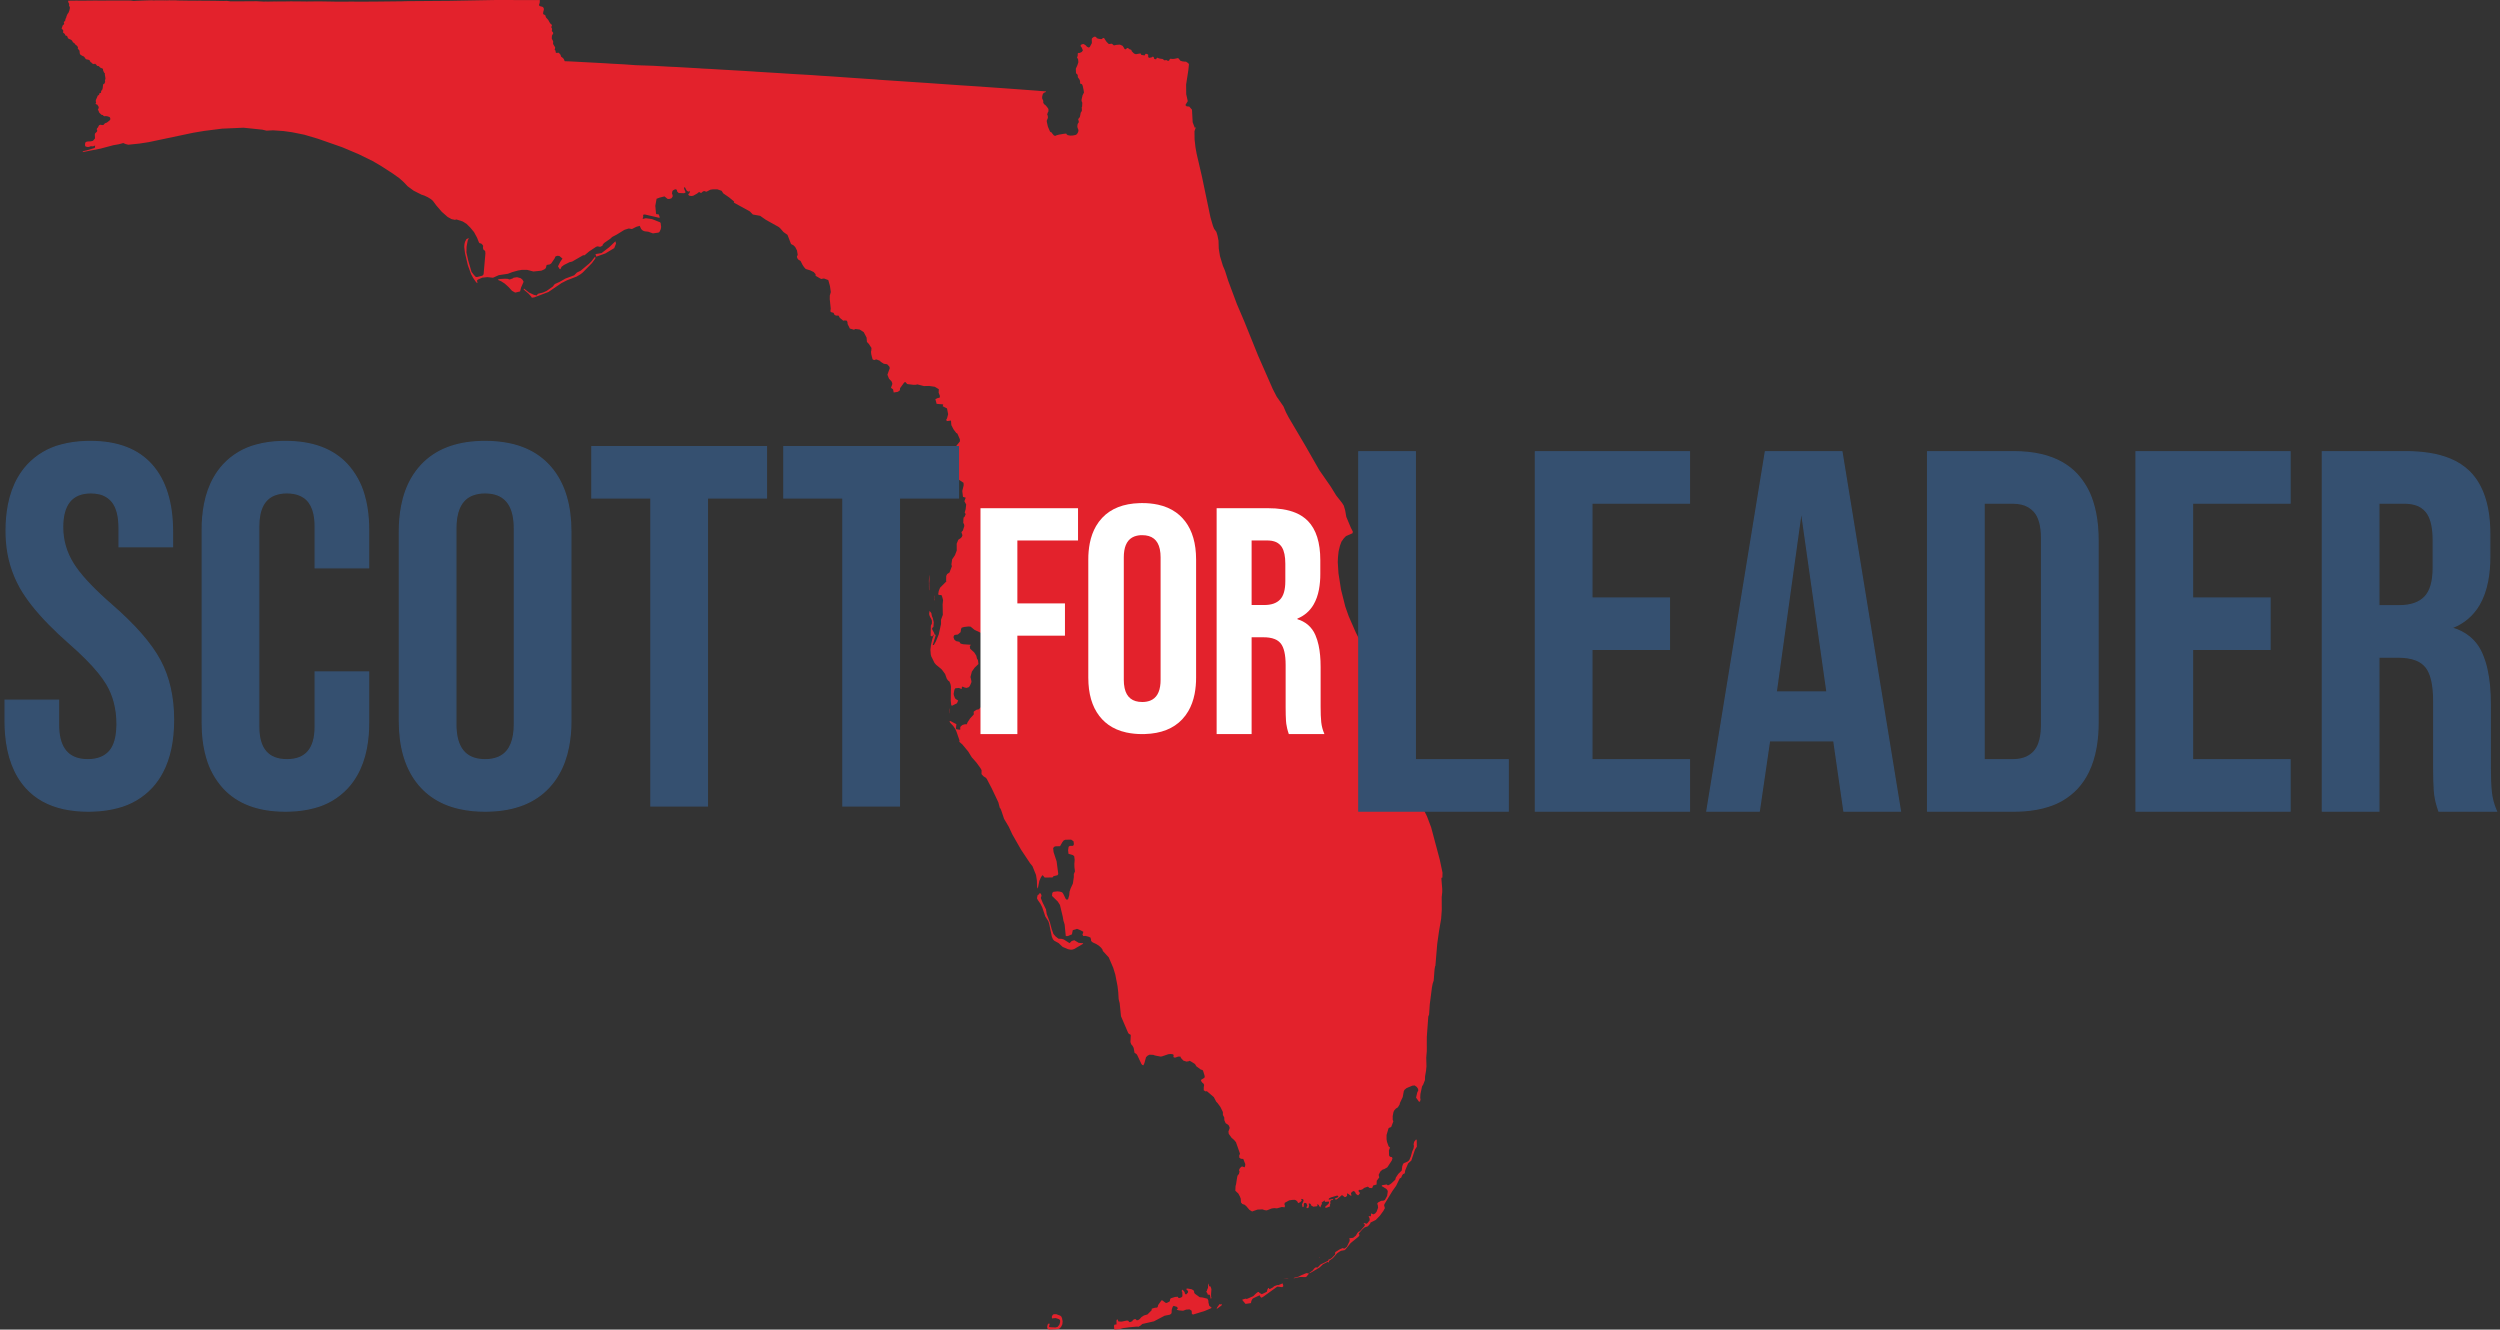<?xml version="1.0" encoding="UTF-8"?>
<svg width="487px" height="259px" viewBox="0 0 487 259" version="1.1" xmlns="http://www.w3.org/2000/svg" xmlns:xlink="http://www.w3.org/1999/xlink">
    <rect x="0" y="0" width="487" height="259" fill="#333333" stroke="none"/>
    <title>outline-fl</title>
    <g id="Page-1" stroke="none" stroke-width="1" fill="none" fill-rule="evenodd">
        <g id="outline-fl" transform="translate(1, 0)">
            <path d="M98.276,54.45 L98.93,54.215 L99.025,54.104 L99.726,54 L100.427,54.19 L100.777,54.48 L101,54.887 L100.513,55.994 L100.312,56.772 L99.36,57 L98.746,56.653 L98.065,55.912 L97.308,55.229 L96.627,54.795 L96,54.529 L96.076,54.425 L96.467,54.343 L97.3,54.296 L97.855,54.311 L98.276,54.45 Z M112.113,52.735 L113.759,51.358 L114.205,50.913 L114.91,50 L115,50.234 L114.972,50.354 L114.318,51.249 L112.534,53.071 L112.122,53.4 L111.352,53.865 L109.451,54.601 L108.381,55.146 L105.84,56.877 L103.115,57.913 L102.6,58 L102.475,57.775 L101.96,57.198 L101.066,56.447 L101,56.327 L101.076,56.216 L102.062,56.994 L103.035,57.449 L103.556,57.557 L103.775,57.238 L104.798,56.979 L105.474,56.676 L106.715,55.802 L106.949,55.465 L107.141,55.304 L107.99,54.919 L109.164,54.258 L110.858,53.626 L111.386,53.088 L112.113,52.735 Z M180.591,124 L180.285,123.846 L180.328,121.878 L180.537,121.46 L180.536,120.921 L180.416,120.588 L180.209,120.226 L180.042,119.83 L180,119.58 L180.075,119 L180.422,119.424 L180.536,120.02 L180.714,120.428 L180.895,121.212 L180.83,122.156 L180.597,122.316 L180.585,122.542 L180.685,122.78 L181,123.355 L181,123.652 L180.83,123.644 L180.591,124 Z M193.44,124.911 L193.025,125.235 L192.979,125.439 L193.109,126.22 L193.322,126.456 L193.31,126.896 L193.093,127.138 L193.087,127.478 L193.367,127.891 L193.668,128.127 L193.767,128.289 L193.639,129.119 L193.539,129.182 L193.023,129.117 L192.268,128.901 L190.756,128.082 L190.792,127.513 L191.298,127.425 L191.489,127.192 L191.606,126.92 L191.273,126.62 L191.15,126.396 L191.187,126.272 L191.397,126.1 L191.556,125.863 L191.471,124.698 L191.206,124.058 L190.757,123.337 L189.975,123.239 L188.821,122.686 L188.08,122.075 L187.659,122.037 L186.834,122.133 L186.346,122.266 L186.211,122.533 L186.127,123.143 L185.584,123.605 L185.004,123.681 L184.863,123.785 L184.735,124.094 L184.877,124.562 L185.234,124.887 L185.885,125.023 L186.115,125.367 L186.607,125.499 L188.134,125.603 L187.916,125.871 L187.99,126.376 L188.772,127.08 L189.182,127.717 L189.31,128.285 L189.504,128.593 L189.603,129.353 L188.864,130.065 L188.323,130.826 L188.047,131.865 L188.241,132.712 L188.217,132.94 L187.937,133.595 L187.718,133.863 L187.268,134.007 L186.901,133.927 L186.593,133.783 L186.391,133.771 L186.323,134.232 L185.81,134.011 L185.107,134.073 L184.923,134.339 L184.774,135.17 L184.824,135.461 L185.011,135.961 L185.145,136.151 L185.656,136.462 L185.411,137.003 L184.419,137.496 L184.296,137.322 L184.205,136.54 L184.244,133.747 L184.162,133.292 L183.953,132.768 L183.688,132.568 L183.433,132.212 L183.111,131.305 L182.648,130.669 L182.397,130.357 L181.328,129.472 L181.04,129.131 L180.405,127.849 L180.313,127.493 L180.242,126.568 L180.359,125.611 L180.605,124.532 L180.94,123.532 L181.171,123.609 L181.273,123.742 L180.961,124.781 L180.689,125.655 L180.913,125.65 L181.318,124.928 L181.858,123.609 L182.311,121.567 L182.311,120.719 L182.662,119.774 L182.623,117.753 L182.712,116.898 L182.524,116.2 L182.379,115.899 L182.085,115.927 L181.751,115.807 L181.871,115.109 L182.13,114.483 L183.373,113.229 L183.308,113.187 L183.321,112.212 L183.499,111.823 L183.955,111.535 L184.429,110.3 L184.334,109.96 L184.476,108.968 L185.029,108.147 L185.372,107.24 L185.365,105.902 L185.68,105.144 L186.15,104.828 L186.373,104.573 L186.481,104.268 L186.282,103.655 L186.565,103.351 L186.825,102.558 L186.846,102.383 L186.778,102.039 L186.645,101.901 L186.671,101.131 L186.719,100.796 L186.873,100.716 L187.121,100.127 L186.943,99.928 L186.945,99.751 L187.108,99.192 L187.211,98.273 L186.86,97.638 L187.122,96.947 L186.586,96.791 L186.452,95.627 L186.72,94.546 L186.695,94.047 L185.151,93.028 L185.65,91.572 L185.698,91.128 L185.552,89.948 L185.005,89.421 L184.519,87.811 L185.99,85.991 L185.983,85.57 L185.496,84.465 L185.278,84.342 L184.745,83.634 L184.324,82.817 L184.249,81.927 L183.447,82.033 L183.323,81.765 L183.488,81.486 L183.696,80.681 L183.477,79.56 L182.641,79.138 L182.739,78.776 L181.452,78.669 L181.214,77.75 L181.715,77.519 L182.01,77.499 L182.082,77.275 L182.091,77.119 L181.849,76.497 L181.883,75.818 L181.093,75.34 L179.993,75.184 L178.966,75.205 L177.713,74.88 L177.367,74.956 L176.91,74.959 L175.871,74.834 L175.7,74.797 L175.429,74.462 L175.271,74.438 L175.112,74.543 L174.331,75.623 L174.301,76.032 L173.898,76.328 L173.093,76.457 L172.963,75.832 L172.561,75.554 L172.819,74.832 L172.811,74.623 L172.667,74.283 L172.181,73.779 L171.868,72.989 L172.331,71.71 L172.242,71.411 L171.826,70.958 L171.173,70.862 L170.533,70.458 L170.446,70.3 L169.794,70.038 L169.677,70.015 L169.289,70.143 L168.976,69.991 L168.723,69.023 L168.669,68.467 L168.719,68.412 L168.766,67.786 L168.268,67.026 L167.875,66.602 L167.813,65.767 L167.26,64.708 L166.467,64.193 L165.637,64.086 L165.352,64.23 L164.548,64 L164.111,63.117 L164.085,62.743 L163.953,62.466 L163.541,62.421 L163.261,62.469 L162.591,61.91 L162.355,61.481 L161.875,61.481 L161.558,61.333 L161.391,60.949 L160.815,60.776 L160.769,60.53 L160.83,60.134 L160.638,58.292 L160.645,57.59 L160.842,56.883 L160.68,55.75 L160.372,54.622 L160.304,54.539 L159.541,54.26 L159.245,54.269 L159.119,54.347 L158.866,54.298 L157.883,53.727 L157.868,53.398 L157.508,52.997 L156.836,52.668 L155.954,52.399 L155.617,52.026 L155.341,51.603 L154.951,50.836 L154.493,50.553 L154.289,50.239 L154.241,49.89 L154.348,49.781 L154.389,49.587 L154.247,48.784 L153.908,48.122 L153.563,47.78 L153.092,47.537 L152.405,45.753 L151.627,45.204 L150.946,44.429 L150.691,44.215 L148.185,42.819 L147.072,42.041 L145.658,41.788 L145.066,41.18 L142.02,39.504 L141.944,39.419 L142.007,39.296 L141.952,39.209 L141.024,38.447 L139.894,37.671 L139.572,37.168 L138.738,36.88 L137.874,36.882 L137.369,36.957 L136.659,37.329 L136.518,37.336 L136.246,37.219 L135.963,37.275 L135.57,37.607 L135.179,37.398 L134.797,37.708 L134.033,38.129 L133.658,38.182 L133.259,38.11 L133.07,37.943 L133.151,37.735 L133.321,37.608 L133.406,37.187 L133.333,37.173 L133.236,37.341 L132.944,37.257 L132.749,37.102 L132.445,36.512 L132.324,36.428 L132.251,36.737 L132.574,37.507 L132.466,37.505 L132.403,37.591 L132.238,37.636 L131.212,37.604 L130.906,37.299 L130.841,36.967 L130.525,36.858 L130.068,37.109 L129.956,37.326 L129.903,37.705 L130.032,38.016 L130.017,38.318 L129.792,38.638 L129.347,38.763 L129.06,38.753 L128.441,38.261 L127.497,38.491 L126.899,38.721 L126.653,40.096 L126.792,41.602 L126.862,41.724 L127.296,41.749 L127.461,42.118 L127.496,42.445 L124.62,41.781 L124.389,41.809 L124.28,41.865 L124.304,42.23 L124.183,42.567 L124.256,42.637 L124.816,42.51 L126.007,42.679 L127.589,43.306 L127.692,43.449 L127.79,44.216 L127.712,44.655 L127.449,45.203 L127.248,45.314 L126.191,45.465 L125.271,45.134 L124.603,45.062 L124.233,44.926 L123.902,44.622 L123.617,43.997 L122.958,44.183 L122.101,44.615 L121.484,44.508 L120.639,44.772 L119.168,45.681 L118.253,46.159 L117.905,46.491 L116.674,47.343 L116.378,47.716 L116.373,47.866 L115.904,48.085 L115.401,47.986 L115.114,48.079 L113.76,48.982 L112.866,49.731 L112.604,49.718 L110.439,50.964 L109.98,51.06 L108.879,51.609 L108.402,51.959 L108.18,52.426 L108.023,52.416 L107.694,51.884 L108.108,51.065 L108.567,50.369 L107.969,49.868 L107.611,49.823 L107.222,49.944 L107.017,50.368 L106.399,51.293 L106.108,51.504 L105.492,51.611 L105.321,52.236 L105.033,52.475 L104.457,52.729 L102.903,52.888 L101.668,52.564 L100.622,52.575 L99.922,52.693 L98.798,53.004 L97.947,53.331 L96.172,53.598 L95.031,54.101 L93.933,53.987 L92.926,54.093 L92.063,54.479 L91.918,54.675 L92.022,55.18 L91.744,54.977 L91.15,54.111 L90.765,53.401 L90.143,51.689 L89.573,49.269 L89.432,48.087 L89.482,47.525 L89.588,47.105 L89.862,46.579 L90.334,46.371 L90.112,46.846 L89.891,48.034 L89.859,49.185 L90.226,50.798 L90.848,52.947 L91.349,53.603 L91.699,53.959 L92.014,53.949 L92.981,53.694 L93.203,53.438 L93.559,49.381 L93.514,48.934 L93.433,48.811 L93.202,48.678 L93.091,48.355 L93.083,48.017 L93.149,47.948 L92.988,47.677 L92.721,47.43 L92.463,47.392 L92.309,47.253 L91.941,46.328 L91.351,45.229 L90.608,44.329 L89.889,43.613 L89.15,43.148 L87.928,42.752 L87.612,42.825 L86.963,42.685 L86.206,42.266 L85.073,41.273 L83.986,40.02 L83.651,39.557 L83.309,39.104 L82.951,38.798 L82.346,38.425 L81.673,38.104 L81.108,37.919 L79.567,37.14 L78.391,36.271 L77.688,35.519 L76.787,34.711 L75.52,33.809 L73.152,32.282 L71.579,31.365 L68.843,30.023 L65.658,28.68 L60.967,27.039 L58.274,26.241 L55.957,25.771 L54.263,25.532 L52.183,25.386 L50.934,25.452 L50.124,25.263 L46.448,24.878 L42.275,25.059 L38.748,25.506 L36.658,25.857 L27.965,27.689 L26.166,27.967 L23.988,28.191 L23.458,28.058 L23.011,27.863 L22.159,28.096 L21.063,28.29 L18.609,28.943 L15.126,29.627 L15.124,29.485 L15.58,29.354 L15.775,29.322 L17.459,28.818 L17.54,28.371 L17.345,28.408 L17.204,28.486 L17.084,28.506 L16.985,28.514 L16.882,28.49 L16.627,28.502 L16.415,28.58 L16.351,28.629 L15.955,28.621 L15.676,28.527 L15.608,28.461 L15.569,28.313 L15.564,28.031 L15.608,27.841 L15.683,27.703 L15.775,27.639 L16.061,27.559 L16.638,27.539 L17.016,27.461 L17.084,27.432 L17.19,27.338 L17.462,27.018 L17.509,26.93 L17.473,26.354 L17.476,26.161 L17.494,26.071 L17.575,25.94 L17.832,25.698 L17.943,25.513 L17.943,25.46 L17.866,25.271 L17.855,25.193 L17.873,25.074 L17.993,24.894 L18.099,24.828 L18.187,24.595 L18.265,24.459 L18.386,24.348 L18.509,24.311 L18.633,24.307 L18.846,24.357 L18.998,24.365 L19.189,24.307 L19.249,24.258 L19.355,24.106 L19.465,24.004 L19.794,23.885 L19.946,23.786 L20.332,23.475 L20.437,23.355 L20.494,23.222 L20.481,23.065 L20.42,22.895 L20.346,22.803 L19.978,22.67 L19.596,22.609 L19.422,22.65 L19.316,22.633 L19.146,22.555 L19.033,22.412 L18.792,22.375 L18.424,22.034 L18.265,21.829 L18.23,21.582 L18.195,21.537 L18.085,21.476 L18.053,21.422 L18.145,21.242 L18.23,20.987 L18.209,20.794 L17.958,20.402 L17.908,20.348 L17.783,20.343 L17.73,20.314 L17.624,20.192 L17.621,20.132 L17.638,20.103 L17.667,20.064 L17.713,20.047 L17.722,20.008 L17.669,19.788 L17.664,19.51 L18.058,18.603 L18.075,18.584 L18.199,18.557 L18.325,18.397 L18.391,18.154 L18.485,18.098 L18.505,18.1 L18.519,18.139 L18.571,18.13 L18.652,18.081 L18.722,17.898 L18.712,17.828 L18.657,17.764 L18.662,17.744 L18.736,17.645 L18.798,17.604 L18.862,17.613 L19.003,17.183 L19.08,16.516 L19.149,16.374 L19.27,16.332 L19.338,16.282 L19.407,16.154 L19.488,15.885 L19.487,15.859 L19.438,15.818 L19.438,15.784 L19.465,15.552 L19.507,15.477 L19.532,15.403 L19.539,15.244 L19.455,14.705 L19.411,14.535 L19.447,14.439 L19.409,14.278 L19.305,14.16 L19.287,14.163 L19.104,13.774 L19.06,13.561 L19.08,13.469 L19.066,13.422 L18.861,13.303 L18.621,13.224 L18.431,13.084 L18.237,12.868 L18.037,12.867 L17.903,12.792 L17.816,12.702 L17.77,12.622 L17.565,12.445 L17.493,12.408 L17.297,12.501 L16.965,12.366 L16.916,12.331 L16.821,12.183 L16.679,12.129 L16.496,11.871 L16.488,11.785 L16.438,11.721 L16.233,11.639 L15.888,11.563 L15.862,11.572 L15.692,11.512 L15.592,11.318 L15.359,11.02 L14.938,10.824 L14.62,10.61 L14.523,10.352 L14.521,10.146 L14.482,9.874 L14.462,9.827 L14.279,9.622 L14.141,9.436 L14.169,9.35 L14.18,9.162 L13.932,8.85 L13.9,8.821 L13.834,8.814 L13.669,8.677 L13.649,8.602 L13.502,8.438 L13.363,8.321 L13.225,8.262 L13.055,7.947 L12.878,7.773 L12.665,7.664 L12.438,7.584 L12.219,7.434 L12.178,7.248 L12.11,7.104 L12.032,6.994 L11.848,6.939 L11.673,6.854 L11.692,6.758 L11.625,6.621 L11.382,6.4 L11.314,6.368 L11.269,6.307 L11.299,6.146 L11.338,6.044 L11.308,5.93 L11.237,5.806 L11,5.569 L11.175,5.082 L11.194,4.982 L11.373,4.793 L11.456,4.764 L11.501,4.678 L11.496,4.578 L11.439,4.423 L11.451,4.265 L11.503,4.206 L11.67,4.102 L11.707,3.988 L11.733,3.81 L11.817,3.563 L11.875,3.477 L11.944,3.259 L11.96,3.152 L12.141,2.749 L12.212,2.633 L12.296,2.562 L12.346,2.466 L12.517,2.038 L12.619,1.503 L12.557,1.299 L12.482,1.152 L12.444,1.013 L12.443,0.962 L12.495,0.856 L12.47,0.74 L12.352,0.548 L12.265,0.213 L12.274,0.142 L13.252,0.125 L14.057,0.122 L15.083,0.136 L16.473,0.111 L16.492,0.111 L16.527,0.11 L16.946,0.112 L16.947,0.112 L17.126,0.111 L17.131,0.111 L17.236,0.103 L17.341,0.106 L17.549,0.108 L18.169,0.111 L18.4,0.115 L20.449,0.107 L20.585,0.11 L20.88,0.109 L21.648,0.108 L22.418,0.101 L22.707,0.111 L22.794,0.101 L23.168,0.105 L23.242,0.105 L24.068,0.108 L24.246,0.111 L24.276,0.112 L24.337,0.108 L24.371,0.111 L24.421,0.11 L24.442,0.107 L25.054,0.186 L25.512,0.154 L27.71,0.076 L28.483,0.056 L29.042,0.086 L29.257,0.06 L31.035,0.072 L31.197,0.07 L31.562,0.073 L32.048,0.053 L32.176,0.064 L32.504,0.067 L33.309,0.065 L33.517,0.092 L36.017,0.131 L37.42,0.137 L37.956,0.134 L39.409,0.145 L39.46,0.144 L41.037,0.161 L42.476,0.19 L43.072,0.171 L43.111,0.165 L43.178,0.166 L43.855,0.255 L44.841,0.262 L45.326,0.262 L48.761,0.239 L48.908,0.234 L50.447,0.315 L50.698,0.297 L51.154,0.312 L52.627,0.284 L52.754,0.293 L54.516,0.282 L54.975,0.277 L55.091,0.277 L55.59,0.265 L55.777,0.265 L55.931,0.266 L58.065,0.283 L58.608,0.293 L59.768,0.29 L60.409,0.269 L62.465,0.284 L62.643,0.293 L62.863,0.296 L63.078,0.297 L64.705,0.329 L66.852,0.32 L66.985,0.315 L67.601,0.312 L68.889,0.331 L72.607,0.306 L77.688,0.25 L77.699,0.231 L86.591,0.163 L95.6,0 L98.755,0 L98.834,0 L98.839,0 L99.06,0.008 L102.184,0.013 L102.28,0.013 L102.376,0.013 L103.117,0.01 L103.154,0.01 L103.246,0.009 L103.366,0.009 L104.135,0.009 L104.152,0.009 L104.155,0.124 L104.129,0.577 L104.009,0.87 L104.009,0.984 L104.039,1.081 L104.077,1.132 L104.222,1.226 L104.225,1.213 L104.303,1.226 L104.643,1.325 L104.756,1.379 L104.837,1.457 L104.922,1.634 L104.94,1.729 L104.94,1.907 L104.848,2.228 L104.82,2.406 L104.798,2.637 L104.816,2.728 L104.904,2.814 L105.096,2.893 L105.244,3 L105.301,3.255 L105.396,3.449 L105.771,3.849 L105.906,4.068 L106.001,4.27 L106.252,4.637 L106.295,4.67 L106.343,4.709 L106.409,4.755 L106.454,4.794 L106.504,4.885 L106.499,5.04 L106.426,5.157 L106.398,5.274 L106.421,5.377 L106.493,5.5 L106.532,5.585 L106.554,5.675 L106.532,5.786 L106.504,5.876 L106.51,6.045 L106.582,6.162 L106.693,6.272 L106.738,6.356 L106.754,6.46 L106.754,6.531 L106.716,6.622 L106.626,6.739 L106.549,6.881 L106.51,7.011 L106.499,7.27 L106.482,7.432 L106.504,7.574 L106.663,7.851 L106.755,8.074 L106.769,8.169 L106.73,8.395 L106.755,8.568 L106.812,8.687 L107.119,9.186 L107.141,9.276 L107.119,9.433 L107.045,9.684 L107.225,9.882 L107.25,10.195 L107.279,10.248 L107.363,10.293 L107.533,10.318 L107.646,10.269 L107.749,10.265 L107.841,10.285 L107.894,10.318 L108.198,10.68 L108.28,10.96 L108.329,11.059 L108.626,11.269 L108.827,11.499 L109.006,11.925 L110.01,11.96 L116.785,12.318 L118.144,12.406 L118.149,12.406 L120.515,12.533 L120.668,12.543 L122.814,12.697 L126.334,12.82 L129.649,13.007 L130.756,13.053 L135.179,13.304 L135.787,13.354 L137.573,13.441 L137.948,13.462 L138.118,13.475 L138.192,13.478 L139.336,13.548 L143.831,13.807 L143.835,13.806 L144.719,13.865 L145.934,13.939 L146.3,13.969 L151.032,14.256 L151.128,14.262 L153.336,14.406 L157.291,14.635 L159.094,14.769 L159.408,14.785 L159.777,14.807 L159.781,14.806 L161.176,14.896 L161.551,14.923 L162.911,15.019 L163.95,15.092 L164.027,15.098 L168.346,15.394 L168.805,15.426 L169.198,15.449 L169.45,15.465 L170.328,15.544 L179.264,16.14 L179.318,16.142 L185.628,16.584 L185.638,16.586 L185.968,16.607 L190.215,16.884 L190.348,16.899 L190.784,16.927 L191.07,16.95 L191.382,16.97 L191.783,16.999 L194.096,17.16 L197.092,17.376 L200.188,17.604 L201.222,17.682 L201.514,17.711 L202.753,17.804 L202.769,17.871 L202.62,17.976 L202.463,18.025 L202.314,18.114 L202.149,18.31 L202.018,18.778 L202.011,19.094 L202.041,19.263 L202.19,19.523 L202.238,19.766 L202.203,19.909 L202.325,20.199 L202.392,20.3 L202.623,20.45 L202.823,20.673 L203.05,20.955 L203.228,21.231 L203.245,21.671 L203.115,21.9 L203.005,22.243 L203.012,22.39 L203.064,22.448 L203.107,22.599 L203.137,22.9 L203.048,23.204 L202.929,23.379 L202.914,23.717 L203.131,24.671 L203.528,25.596 L203.637,25.713 L203.851,25.804 L203.985,26.013 L204.286,26.372 L204.337,26.41 L204.509,26.447 L204.631,26.454 L204.76,26.37 L205.284,26.227 L206.236,26.065 L206.645,26.025 L206.727,26.045 L206.765,26.097 L206.752,26.147 L207.004,26.334 L207.484,26.415 L207.929,26.4 L208.229,26.353 L208.582,26.27 L208.658,26.232 L208.912,25.95 L209.051,25.633 L209.084,25.329 L208.897,24.855 L208.868,24.592 L208.897,24.317 L208.939,24.14 L209.15,23.809 L209.134,23.575 L209.037,23.31 L209.073,23.148 L209.29,22.885 L209.355,22.781 L209.453,22.356 L209.514,21.965 L209.724,21.645 L209.753,21.493 L209.741,21.129 L209.709,20.947 L209.791,20.806 L209.831,20.087 L209.793,19.875 L209.752,19.827 L209.686,19.643 L209.704,19.341 L209.886,18.564 L210.16,18.013 L210.067,17.458 L209.925,16.769 L209.798,16.443 L209.77,16.411 L209.4,16.26 L209.386,16.237 L209.414,15.966 L209.345,15.616 L209.153,15.296 L209.023,15.145 L208.94,14.986 L208.97,14.822 L208.953,14.732 L208.858,14.48 L208.722,14.385 L208.602,14.229 L208.569,13.377 L208.874,12.714 L209.065,12.129 L209.024,11.633 L208.968,11.447 L208.903,11.368 L208.804,11.181 L208.897,10.991 L208.937,10.855 L208.951,10.436 L208.975,10.373 L209.081,10.301 L209.198,10.315 L209.349,10.302 L209.72,10.126 L209.905,9.878 L209.943,9.802 L209.721,9.278 L209.503,8.977 L209.51,8.832 L209.544,8.778 L209.75,8.627 L210.075,8.574 L210.177,8.623 L210.531,8.857 L210.677,9.041 L210.757,9.105 L211.016,9.24 L211.094,9.255 L211.278,9.169 L211.679,8.427 L211.698,8.265 L211.682,7.936 L211.672,7.722 L211.692,7.542 L211.777,7.411 L212.13,7.151 L212.364,7.153 L212.533,7.223 L212.637,7.413 L212.665,7.442 L213.026,7.56 L213.505,7.629 L213.669,7.583 L213.759,7.501 L213.809,7.426 L213.913,7.391 L214.043,7.414 L214.142,7.49 L214.2,7.627 L214.502,8.072 L214.709,8.303 L215.002,8.582 L215.567,8.512 L215.791,8.673 L215.941,8.814 L216.001,8.844 L216.473,8.739 L217.127,8.695 L217.194,8.708 L217.685,8.925 L217.983,9.371 L218.043,9.522 L218.166,9.599 L218.313,9.588 L218.398,9.538 L218.474,9.417 L218.554,9.356 L218.725,9.362 L218.868,9.462 L219.018,9.588 L219.153,9.639 L219.284,9.665 L219.328,9.688 L219.374,9.723 L219.404,9.771 L219.43,9.837 L219.442,9.934 L219.455,9.964 L219.827,10.358 L220.007,10.469 L220.262,10.563 L221.152,10.408 L221.221,10.462 L221.256,10.59 L221.286,10.637 L221.359,10.695 L221.928,10.798 L222.024,10.744 L222.052,10.699 L222.089,10.563 L222.122,10.521 L222.219,10.482 L222.305,10.486 L222.504,10.544 L222.661,10.654 L222.675,10.744 L222.659,10.933 L222.673,11.072 L222.72,11.178 L222.764,11.22 L222.872,11.265 L223.328,11.182 L223.457,11.067 L223.617,11.042 L223.729,11.117 L223.768,11.185 L223.811,11.378 L223.88,11.493 L224.169,11.548 L224.233,11.498 L224.302,11.358 L224.363,11.277 L224.462,11.242 L224.729,11.353 L224.971,11.424 L225.434,11.481 L225.516,11.51 L225.7,11.666 L225.859,11.759 L226.183,11.702 L226.302,11.743 L226.382,11.81 L226.462,11.826 L226.533,11.841 L226.595,11.851 L226.652,11.846 L226.71,11.81 L226.785,11.728 L226.821,11.662 L226.838,11.583 L226.883,11.511 L226.962,11.46 L227.042,11.439 L227.285,11.473 L227.472,11.485 L227.787,11.457 L228.413,11.326 L228.491,11.327 L228.616,11.417 L228.9,11.793 L229.012,11.853 L229.3,11.946 L229.458,11.971 L229.857,12.016 L230.019,12.001 L230.422,12.276 L230.61,12.482 L230.489,13.66 L230.055,16.475 L230.074,18.355 L230.375,19.695 L229.914,20.47 L230.161,20.717 L230.66,20.755 L231.198,21.359 L231.332,23.822 L231.671,24.7 L231.674,24.85 L231.941,24.831 L231.684,25.566 L231.707,27.185 L231.877,28.685 L232.093,29.898 L233.151,34.454 L234.8,42.349 L235.285,44.016 L235.509,44.565 L235.948,45.166 L236.164,45.874 L236.367,46.889 L236.413,48.421 L236.65,49.888 L237.208,51.741 L237.629,52.74 L238.247,54.679 L239.944,59.229 L241.348,62.515 L244.08,69.281 L246.928,75.764 L247.699,77.266 L249.012,79.153 L249.493,80.29 L250.038,81.326 L253.266,86.796 L256.001,91.584 L258.21,94.764 L259.289,96.511 L260.453,97.996 L260.772,98.501 L261.037,99.42 L261.263,100.694 L262.143,102.791 L262.533,103.564 L262.475,103.875 L261.196,104.436 L260.798,104.839 L260.314,105.519 L260.018,106.33 L259.763,107.404 L259.64,108.51 L259.597,109.522 L259.734,111.674 L260.237,114.876 L261.07,118.181 L261.734,120.059 L263.107,123.197 L265.297,127.543 L265.289,127.631 L267.535,132.419 L268.666,136.311 L268.708,136.881 L268.926,137.366 L269.401,138.112 L269.622,139.244 L270.08,141.022 L270.455,141.992 L270.738,141.992 L271.715,145.172 L272.135,146.796 L272.847,148.33 L273.087,149.069 L274.278,151.983 L275.397,154.24 L275.683,155.175 L275.465,155.413 L275.809,156.199 L276.206,157.473 L276.978,159.028 L277.787,161.165 L279.473,167.489 L280,169.983 L279.973,170.967 L279.823,170.978 L279.784,171.172 L279.947,173.197 L279.947,173.767 L279.844,174.749 L279.858,177.271 L279.735,178.972 L279.328,181.337 L278.967,183.902 L278.613,188.175 L278.553,188.219 L278.447,188.878 L278.284,191.021 L278.082,191.617 L277.948,192.303 L277.523,195.619 L277.385,197.648 L277.233,198.007 L276.943,201.976 L276.938,204.754 L276.833,206.037 L276.875,207.692 L276.791,208.602 L276.603,209.651 L276.582,210.396 L276.246,211.258 L276.015,211.631 L275.7,213.122 L275.658,213.89 L275.721,214.146 L275.627,214.589 L275.417,214.612 L274.851,213.82 L275.081,212.819 L275.291,212.376 L275.228,212.097 L274.997,211.748 L274.578,211.445 L274.116,211.491 L273.004,211.957 L272.606,212.283 L272.459,212.563 L272.249,213.704 L271.703,214.868 L271.661,215.124 L271.305,215.706 L270.906,215.962 L270.612,216.288 L270.444,216.637 L270.297,217.428 L270.297,218.126 L270.423,218.428 L270.004,219.545 L269.626,219.684 L269.479,219.801 L269.101,221.103 L269.101,221.916 L269.185,222.428 L269.5,223.311 L269.773,223.543 L269.563,224.101 L269.584,225.077 L269.773,225.332 L270.13,225.402 L270.256,225.611 L270.13,226.052 L269.248,227.399 L268.64,227.747 L268.315,227.84 L267.874,228.235 L267.559,228.862 L267.677,229.365 L267.19,230.011 L267.154,230.75 L266.51,230.925 L266.291,231.436 L265.804,231.423 L265.452,231.154 L264.735,231.408 L264.559,231.553 L264.487,231.635 L264.088,231.807 L263.82,231.772 L263.663,231.842 L263.663,232.103 L263.921,232.385 L263.844,232.554 L263.585,232.847 L263.468,232.82 L263.133,232.563 L262.963,232.172 L262.7,232.013 L262.6,232.041 L262.352,232.192 L262.195,232.386 L262.175,232.516 L262.274,232.886 L262.136,232.929 L261.506,232.473 L261.408,232.516 L261.408,232.929 L261.191,233.147 L260.975,233.212 L260.421,232.8 L259.543,233.533 L259.21,233.712 L259.027,233.473 L259.696,233.19 L259.696,233.016 L259.499,232.886 L258.26,233.256 L257.925,233.43 L257.787,233.625 L257.965,233.691 L258.693,233.538 L258.68,233.732 L258.458,233.74 L258.262,233.841 L258.14,234.049 L258.161,234.473 L258.043,234.734 L258.102,234.886 L258.102,234.995 L257.433,235.256 L257.197,235.278 L257.138,235.082 L257.709,234.582 L257.906,234.321 L257.868,234.068 L257.058,234.126 L257.114,233.919 L256.995,233.87 L256.435,234.278 L256.52,234.484 L256.3,234.91 L256.213,235.206 L256.022,234.995 L255.889,234.734 L255.712,234.604 L255.52,234.702 L255.667,234.832 L255.571,234.972 L254.828,235.068 L254.364,234.779 L254.341,234.55 L254.064,234.422 L253.926,234.473 L254.018,234.855 L253.88,235.289 L253.603,235.365 L253.488,235.187 L253.672,234.805 L253.442,234.346 L253.119,234.32 L252.981,234.499 L252.981,234.983 L252.865,235.136 L252.727,235.136 L252.635,234.601 L252.941,233.903 L252.865,233.633 L252.542,233.531 L252.473,233.683 L252.589,233.887 L252.27,234.196 L251.869,234.371 L251.745,234.073 L251.455,233.811 L251.166,233.723 L250.749,233.742 L250.137,233.83 L249.267,234.31 L249.212,234.632 L249.308,234.872 L249.249,235.184 L248.706,235.121 L247.74,235.389 L247.238,235.339 L246.73,235.408 L245.761,235.788 L245.392,235.742 L244.918,235.586 L243.945,235.63 L242.906,236 L242.387,235.677 L241.771,234.958 L241.464,234.691 L241.006,234.534 L240.742,234.238 L240.698,233.49 L240.54,233.094 L240.231,232.509 L239.645,231.955 L239.685,231.032 L239.777,230.746 L239.998,229.312 L240.096,228.969 L240.343,228.697 L240.463,228.207 L240.357,227.945 L240.492,227.63 L240.775,227.304 L240.994,227.231 L241.436,227.397 L241.549,227.144 L241.583,226.763 L241.186,225.762 L240.729,225.729 L240.407,225.498 L240.402,225.03 L240.526,224.83 L240.539,224.702 L239.765,222.497 L239.384,222.044 L238.942,221.678 L238.366,220.887 L238.297,220.418 L238.544,219.741 L238.501,219.555 L238.326,219.174 L237.752,218.788 L237.499,218.204 L237.487,217.685 L237.222,217.196 L237.217,216.624 L236.747,215.661 L236.217,214.925 L235.919,214.609 L235.46,213.724 L234.094,212.557 L233.879,212.619 L233.488,212.391 L233.492,211.799 L233.562,211.362 L233.464,211.112 L233.168,210.862 L233.013,210.628 L232.929,210.378 L233.534,210.003 L233.689,209.831 L233.646,209.519 L233.379,208.644 L233.253,208.44 L232.915,208.347 L232.071,207.737 L231.776,207.268 L230.96,206.752 L230.721,206.643 L230.552,206.737 L230.116,206.799 L229.511,206.596 L229.047,206.096 L228.963,205.83 L228.484,205.83 L228.006,206.002 L227.725,206.002 L227.584,205.908 L227.626,205.502 L227.486,205.376 L227.064,205.314 L226.585,205.361 L225.305,205.799 L225.052,205.814 L223.983,205.611 L223.674,205.486 L222.928,205.455 L222.577,205.627 L222.247,205.94 L221.935,207.079 L221.735,207.525 L221.505,207.45 L221.337,207.234 L220.501,205.47 L220.341,205.294 L220.009,205.091 L219.836,204.135 L219.618,203.722 L219.354,203.421 L219.208,202.995 L219.275,201.665 L219.174,201.501 L218.934,201.425 L218.758,201.2 L217.37,197.965 L217.117,195.442 L216.912,194.617 L216.834,193.277 L216.698,192.111 L216.256,189.831 L215.853,188.521 L214.989,186.509 L213.824,185.237 L213.795,185.028 L213.477,184.593 L213.056,184.218 L212.532,183.886 L211.888,183.597 L211.619,183.376 L211.517,183.183 L211.549,183.096 L211.432,182.643 L211.036,182.467 L210.459,182.313 L210.036,182.345 L209.869,182.077 L210.032,181.509 L209.483,181.213 L208.812,180.94 L207.978,181.19 L207.815,182.009 L207.001,182.35 L206.615,182.35 L206.391,180.099 L206.147,179.303 L206.025,178.575 L205.476,176.277 L205.049,175.617 L203.93,174.525 L203.991,173.933 L204.215,173.728 L204.988,173.637 L205.435,173.682 L205.903,173.819 L206.147,174.16 L206.595,175.094 L206.818,175.276 L207.062,175.162 L207.286,174.388 L207.347,173.705 L207.53,173.136 L207.998,172.111 L208.181,170.858 L208.181,170.265 L208.405,169.741 L208.303,168.966 L208.283,168.305 L208.344,167.507 L208.262,166.8 L207.998,166.572 L207.144,166.321 L207.062,165.614 L207.164,164.952 L207.408,164.77 L207.957,164.77 L208.161,164.633 L208.181,164.336 L208.12,163.88 L207.652,163.56 L206.534,163.583 L206.208,163.72 L205.944,164.062 L205.496,164.838 L204.622,164.861 L204.357,164.952 L204.154,165.203 L204.235,165.979 L204.825,167.781 L205.15,170.242 L205.008,170.493 L204.235,170.675 L204.032,170.926 L202.506,170.949 L202.099,170.47 L201.794,170.858 L201.469,171.587 L201.16,173.111 L201.02,172.785 L200.989,171.549 L200.819,170.446 L200.126,168.737 L199.679,168.189 L197.913,165.54 L196.18,162.501 L195.522,161.08 L194.585,159.495 L194.068,157.933 L193.891,157.504 L193.765,157.39 L193.477,156.292 L192.229,153.655 L191.259,151.793 L191.068,151.526 L190.576,151.216 L190.197,150.793 L190.214,150.031 L189.975,149.603 L189.21,148.551 L188.282,147.497 L187.612,146.401 L186.469,145.022 L185.878,144.508 L185.907,144.224 L185.312,142.498 L185.075,141.988 L184.721,141.461 L184.067,140.764 L183.97,140.455 L184.087,140.434 L185.301,141.066 L185.213,141.936 L185.347,142.067 L185.928,142.147 L186.069,142.115 L186.051,141.684 L186.168,141.481 L186.487,141.222 L186.932,141.094 L187.332,141.082 L187.499,140.666 L187.993,139.933 L188.701,139.162 L188.667,138.699 L188.712,138.601 L189.251,138.251 L189.67,138.172 L190.166,137.659 L190.341,137.386 L190.593,136.469 L191.35,135.101 L192.16,133.796 L192.845,133.261 L193.285,133.224 L193.455,133.1 L193.503,132.823 L193.473,132.612 L193.29,132.315 L193.431,132.171 L194.166,131.918 L194.977,131.447 L195.071,131.297 L195,131.058 L195.528,130.271 L195.551,129.894 L195.819,129.587 L196.101,129.514 L196.436,128.52 L196.292,127.956 L196.11,126.716 L195.71,125.964 L195.059,125.968 L194.377,125.719 L194.301,125.677 L194.012,125.682 L193.992,125.209 L194.042,124.492 L193.44,124.911 Z M201.433,174.182 L201.455,174 L201.76,174.066 L201.902,174.531 L201.78,174.752 L201.76,174.952 L202.082,175.778 L202.758,177.146 L202.9,178.049 L203.53,179.707 L203.856,180.944 L204.202,181.917 L204.609,182.403 L205.199,182.867 L205.83,182.889 L206.237,183.021 L207.356,183.728 L207.763,183.308 L208.272,183.154 L209.126,183.662 L209.933,183.74 L210,183.763 L209.993,183.848 L208.252,184.869 L207.83,185 L207.551,185 L207.013,184.889 L206.002,184.454 L205.222,183.717 L204.365,183.249 L204.22,183.099 L204.089,182.918 L203.887,182.42 L203.357,179.842 L203.211,179.449 L202.624,178.531 L202.031,176.76 L201.685,176.071 L201.177,175.338 L201,174.976 L201.129,174.372 L201.433,174.182 Z M264.729,238.23 L265.21,238.399 L265.406,238.239 L265.806,237.731 L265.809,237.413 L265.6,236.888 L266.047,236.932 L266.096,236.363 L266.526,236.561 L266.883,236.38 L267.156,236.042 L267.45,235.274 L267.408,234.822 L267.282,234.461 L267.45,234.235 L268.059,233.919 L268.458,233.896 L268.773,233.761 L269.214,232.97 L269.34,232.112 L269.256,231.818 L269.025,231.569 L268.122,231.027 L268.269,230.869 L269.14,230.733 L269.308,230.891 L269.518,230.869 L269.98,230.575 L270.8,229.806 L270.905,229.399 L271.388,228.676 L272.06,228.02 L272.144,227.274 L272.27,226.866 L272.438,226.595 L273.152,226.301 L273.404,226.12 L273.572,225.893 L273.845,225.237 L274.097,224.309 L274.349,223.743 L274.433,223.268 L274.37,222.906 L274.475,222.43 L274.811,222 L274.979,222.023 L275,223.381 L274.643,223.925 L273.929,226.074 L273.299,226.64 L272.732,227.997 L272.648,228.563 L272.312,228.721 L272.133,228.969 L271.948,229.415 L271.665,229.566 L270.955,231.009 L270.268,231.972 L268.716,234.522 L268.623,234.762 L268.771,235.351 L268.462,235.913 L267.807,236.811 L267.003,237.646 L265.992,238.141 L265.896,238.38 L265.459,238.881 L264.799,239.115 L264.379,239.483 L263.671,240.311 L263.839,240.585 L263.639,240.899 L262.108,242.146 L261.123,243.365 L260.916,243.536 L260.328,243.632 L260.052,243.745 L259.499,244.115 L258.653,245.081 L257.857,245.639 L257.887,245.857 L257.875,245.909 L257.826,245.936 L257.729,245.857 L257.668,245.818 L257.619,245.818 L256.697,246.293 L256.146,246.82 L255.952,246.968 L254.199,247.997 L254,248 L254.761,247.45 L254.933,247.193 L255.198,246.939 L255.335,246.891 L255.664,246.918 L256.264,246.302 L256.663,246.116 L257.743,245.587 L257.781,245.386 L258.115,245.267 L258.45,245.032 L259.068,244.388 L259.102,244.223 L259.057,244.091 L259.146,243.893 L260.016,243.353 L260.581,243.115 L260.685,243.188 L260.946,243.211 L261.372,242.858 L261.892,241.778 L261.922,241.496 L261.826,241.213 L262.586,241.13 L263.13,240.698 L263.407,240.199 L263.611,239.969 L263.847,239.869 L264.12,239.622 L264.847,238.774 L264.849,238.499 L264.616,238.304 L264.729,238.23 Z M253.671,248.477 L253.576,248.632 L253.339,248.774 L252.217,248.757 L251.2,248.991 L251.023,249 L251,248.973 L251.202,248.882 L251.884,248.717 L252.55,248.386 L253.479,248 L254,248.082 L253.671,248.477 Z M249.715,248.959 L249.976,248.961 L250,248.972 L249.622,249.018 L249,249.041 L249.715,248.959 Z M248.866,250.05 L249,250.532 L248.79,250.737 L247.822,250.631 L244.996,252.665 L244.709,252.792 L244.533,252.634 L244.393,252.348 L244.326,252.347 L243.221,252.854 L242.984,253.013 L242.808,253.331 L242.704,253.66 L242.714,253.838 L241.633,254 L241.047,253.305 L241,253.16 L241.658,252.969 L241.733,253.032 L241.958,253.002 L243.138,252.492 L243.731,251.91 L244.052,251.68 L244.238,251.686 L244.293,251.807 L244.769,252.101 L244.96,252.034 L245.782,251.636 L245.892,251.205 L246.013,250.981 L246.065,250.9 L246.152,250.9 L246.222,251.042 L246.353,251.12 L246.969,250.778 L247.212,250.555 L247.803,250.331 L248.077,250.329 L248.849,250 L248.866,250.05 Z M236.83,254.112 L236.926,254 L237,254.083 L236.96,254.3 L236,255 L236.09,254.697 L236.565,254.045 L236.83,254.112 Z M224.518,254.622 L224.606,254.222 L225.254,253.309 L225.45,253.325 L226.02,253.765 L226.269,253.823 L226.871,253.505 L226.964,253.023 L227.113,252.893 L227.902,252.648 L228.428,252.604 L228.519,252.793 L228.7,252.872 L229.076,252.754 L229.257,252.62 L229.339,252.479 L229.309,251.645 L229.166,251.496 L229.362,251.212 L229.746,251.676 L229.829,251.999 L229.934,252.117 L230.07,252.156 L230.401,251.81 L230.454,251.59 L230.25,251.275 L230.122,251.22 L230.107,251.047 L230.311,251 L231.146,251.149 L231.508,251.37 L231.606,251.558 L231.636,251.834 L231.779,252.03 L232.705,252.699 L233.239,252.746 L234.218,252.989 L234.383,253.353 L234.415,253.778 L234.572,254.38 L235,254.697 L234.987,254.791 L234.813,254.893 L233.72,255.36 L231.429,256.069 L231.177,255.973 L231.126,255.33 L230.726,255.066 L230.059,255.113 L229.459,255.335 L228.658,255.265 L228.27,255.145 L228.238,255.058 L228.382,254.961 L228.437,254.835 L228.286,254.583 L227.621,254.382 L227.459,254.54 L227.364,254.78 L227.248,255.18 L227.237,255.667 L227.158,255.912 L226.885,256.098 L225.86,256.305 L223.78,257.398 L221.528,257.908 L221.142,258.246 L220.752,258.461 L220.521,258.417 L219.015,258.55 L217.783,258.716 L217.041,258.928 L216.151,259 L216.057,258.932 L216,258.275 L216.113,258.039 L216.507,257.991 L216.481,257.301 L216.576,257.043 L216.709,257.024 L216.87,257.421 L217.495,257.454 L218.442,257.254 L218.767,257.262 L218.939,257.486 L219.09,257.57 L219.624,257.34 L219.641,257.165 L220.013,256.968 L220.235,256.968 L220.423,257.187 L220.688,257.164 L220.998,256.968 L221.352,256.575 L221.839,256.252 L222.525,256.055 L223.344,255.235 L223.355,254.935 L223.975,254.75 L224.34,254.727 L224.518,254.622 Z M255.992,245.05 L255.962,245.045 L255.95,245.034 L255.959,244.991 L255.992,244.953 L256.005,244.95 L256.017,244.955 L256.05,245.028 L256.029,245.045 L255.992,245.05 Z M234.87,253 L234.827,252.893 L234.721,252.383 L234.658,252.248 L234.562,252.195 L234.445,252.168 L234.308,252.275 L234.212,251.98 L234.074,251.765 L234,251.631 L234.011,251.524 L234.106,251.443 L234.138,251.282 L234.265,250.987 L234.318,250.853 L234.339,250.53 L234.328,250.276 L234.393,250 L234.548,250.56 L234.817,250.611 L234.976,251.094 L234.976,251.255 L234.912,252.114 L234.923,252.571 L235,252.848 L234.87,253 Z M203.348,259 L203.107,258.862 L203,258.69 L203,258.414 L203.08,258.035 L203.268,257.828 L203.402,257.828 L203.482,258 L203.402,258.173 L203.348,258.414 L203.428,258.517 L203.857,258.552 L204.607,258.586 L205.009,258.483 L205.357,258.069 L205.518,257.552 L205.491,257.138 L205.277,256.966 L204.982,256.862 L204.634,256.759 L204.205,256.793 L204.018,256.862 L203.91,256.69 L203.91,256.414 L204.125,256.069 L204.42,256 L204.768,256 L205.116,256.138 L205.518,256.276 L205.759,256.483 L205.893,256.828 L206,257.414 L205.946,257.966 L205.705,258.483 L205.304,258.862 L204.607,258.931 L203.348,259 Z M180.032,115 L179.985,114.95 L179.964,114.608 L179.95,113.048 L180.008,112.221 L180.05,112 L180.044,112.991 L180.008,113.611 L180.033,114.843 L180.032,115 Z M181.036,117 L180.95,116.809 L180.955,116.206 L181.024,116 L181.037,116.051 L180.991,116.264 L180.986,116.669 L181.05,116.971 L181.036,117 Z M195.009,127 L194.95,126.91 L194.967,126 L195.047,126 L195.049,126.008 L195.05,126.762 L195.009,127 Z M195.039,130 L194.951,129.928 L194.98,129 L195.049,129.057 L195.039,130 Z M184.041,139 L183.974,138.822 L183.959,138.49 L183.982,138 L184.014,138.076 L184.002,138.733 L184.041,139 Z M115.159,50 L115,49.497 L116.179,49.303 L117.695,48.142 L118.881,47 L119,47.455 L118.649,48.336 L116.921,49.371 L115.159,50 Z" id="Shape" fill="#E3222C" fill-rule="nonzero"></path>
            <g id="Scott-for-Leader" transform="translate(0, 86)">
                <g id="Group-2" transform="translate(-0, 0)" fill="#355070" stroke="#355070" stroke-linecap="round" stroke-width="0.25">
                    <path d="M3.55271368e-15,54.401 L3.55271368e-15,50.401 L10.4,50.401 L10.4,55.201 C10.4,59.205 11.882,61.441 14.847,61.908 C15.262,61.972 15.681,62.003 16.1,62.001 C17.967,62.001 19.383,61.451 20.35,60.351 C21.275,59.298 21.758,57.619 21.797,55.314 C21.799,55.21 21.8,55.106 21.8,55.001 C21.81,53.564 21.631,52.133 21.268,50.742 C20.943,49.516 20.449,48.341 19.8,47.251 C19.333,46.484 18.812,45.75 18.242,45.055 C16.837,43.319 14.889,41.367 12.4,39.201 C11.073,38.036 9.789,36.822 8.55,35.563 C6.105,33.064 4.263,30.734 3.025,28.573 C2.983,28.5 2.941,28.426 2.9,28.351 C1.392,25.613 0.497,22.58 0.28,19.461 C0.226,18.776 0.2,18.089 0.2,17.401 C0.189,15.71 0.34,14.021 0.652,12.358 C1.035,10.391 1.663,8.642 2.534,7.11 C3.056,6.189 3.682,5.33 4.4,4.551 C6.164,2.668 8.43,1.33 10.93,0.695 C12.388,0.297 13.989,0.07 15.733,0.014 C16.022,0.005 16.311,0.001 16.6,0.001 C21.867,0.001 25.85,1.518 28.55,4.551 C31.25,7.585 32.6,11.935 32.6,17.601 L32.6,20.501 L22.2,20.501 L22.2,16.901 C22.2,14.626 21.781,12.935 20.942,11.827 C20.896,11.767 20.849,11.709 20.8,11.651 C20.161,10.905 19.296,10.388 18.336,10.179 C17.8,10.056 17.25,9.996 16.7,10.001 C13.033,10.001 11.2,12.235 11.2,16.701 C11.2,19.235 11.883,21.601 13.25,23.801 C14.462,25.753 16.553,28.071 19.522,30.756 C19.911,31.108 20.304,31.457 20.7,31.801 C25.3,35.801 28.467,39.435 30.2,42.701 C31.933,45.968 32.8,49.801 32.8,54.201 C32.8,58.291 32.079,61.702 30.638,64.434 C30.075,65.51 29.373,66.508 28.55,67.401 C26.768,69.302 24.479,70.653 21.954,71.295 C20.475,71.699 18.85,71.93 17.08,71.987 C16.787,71.997 16.493,72.002 16.2,72.002 C14.613,72.013 13.029,71.857 11.475,71.534 C8.416,70.874 5.958,69.513 4.1,67.451 C1.794,64.892 0.461,61.395 0.1,56.96 C0.032,56.109 -0.001,55.255 3.55271368e-15,54.401 L3.55271368e-15,54.401 Z" id="0"></path>
                    <path d="M38.4,54.801 L38.4,17.201 C38.389,15.53 38.539,13.861 38.847,12.218 C39.227,10.268 39.849,8.535 40.714,7.017 C41.229,6.112 41.844,5.268 42.55,4.501 C44.291,2.64 46.53,1.316 49,0.687 C50.441,0.294 52.022,0.07 53.743,0.014 C54.029,0.005 54.314,0.001 54.6,0.001 C59.867,0.001 63.883,1.501 66.65,4.501 C68.185,6.196 69.303,8.225 69.918,10.427 C70.359,11.925 70.635,13.569 70.745,15.36 C70.782,15.973 70.801,16.587 70.8,17.201 L70.8,24.601 L60.4,24.601 L60.4,16.501 C60.409,15.684 60.329,14.868 60.16,14.068 C59.649,11.781 58.321,10.458 56.178,10.1 C55.755,10.032 55.328,9.999 54.9,10.001 C54.103,9.986 53.31,10.115 52.559,10.382 C50.453,11.178 49.4,13.217 49.4,16.501 L49.4,55.601 C49.4,59.868 51.233,62.001 54.9,62.001 C58.567,62.001 60.4,59.868 60.4,55.601 L60.4,44.901 L70.8,44.901 L70.8,54.801 C70.811,56.473 70.661,58.141 70.353,59.784 C69.973,61.734 69.351,63.467 68.486,64.984 C67.972,65.89 67.356,66.735 66.65,67.501 C64.909,69.363 62.67,70.686 60.2,71.314 C58.759,71.708 57.178,71.932 55.457,71.987 C55.171,71.997 54.886,72.001 54.6,72.001 C49.333,72.001 45.317,70.501 42.55,67.501 C41.015,65.806 39.896,63.777 39.282,61.574 C38.841,60.078 38.565,58.433 38.455,56.641 C38.418,56.029 38.399,55.415 38.4,54.801 L38.4,54.801 Z" id="1"></path>
                    <path d="M76.8,54.401 L76.8,17.601 C76.788,15.889 76.943,14.18 77.263,12.497 C77.658,10.495 78.305,8.716 79.206,7.16 C79.738,6.238 80.374,5.38 81.1,4.601 C83.823,1.689 87.687,0.159 92.694,0.012 C92.963,0.005 93.231,0.001 93.5,0.001 C95.149,-0.011 96.794,0.154 98.407,0.496 C100.541,0.966 102.399,1.771 103.98,2.91 C104.674,3.41 105.317,3.976 105.9,4.601 C108.442,7.321 109.857,11.036 110.145,15.746 C110.182,16.364 110.201,16.983 110.2,17.601 L110.2,54.401 C110.212,56.113 110.057,57.822 109.737,59.504 C109.342,61.507 108.695,63.286 107.794,64.841 C107.262,65.764 106.627,66.623 105.9,67.401 C103.178,70.313 99.313,71.843 94.306,71.989 C94.037,71.997 93.769,72.002 93.5,72.002 C91.852,72.014 90.207,71.847 88.594,71.505 C86.459,71.035 84.601,70.231 83.02,69.091 C82.327,68.592 81.683,68.026 81.1,67.401 C78.558,64.682 77.143,60.967 76.855,56.255 C76.818,55.638 76.799,55.02 76.8,54.401 Z M99.2,55.101 L99.2,16.901 C99.209,16.041 99.127,15.182 98.956,14.339 C98.332,11.447 96.513,10.001 93.5,10.001 C92.661,9.985 91.826,10.126 91.04,10.419 C89.104,11.184 88.036,12.999 87.835,15.863 C87.811,16.209 87.8,16.555 87.8,16.901 L87.8,55.101 C87.791,55.961 87.873,56.82 88.044,57.662 C88.668,60.555 90.487,62.001 93.5,62.001 C94.339,62.018 95.174,61.876 95.96,61.583 C97.896,60.818 98.964,59.003 99.165,56.138 C99.189,55.793 99.2,55.447 99.2,55.101 Z" id="2"></path>
                    <polygon id="3" points="125.8 71.001 125.8 11.001 114.3 11.001 114.3 1.001 148.3 1.001 148.3 11.001 136.8 11.001 136.8 71.001"></polygon>
                    <polygon id="4" points="163.2 71.001 163.2 11.001 151.7 11.001 151.7 1.001 185.7 1.001 185.7 11.001 174.2 11.001 174.2 71.001"></polygon>
                </g>
                <g id="Group" transform="translate(190, 12)" fill="#FFFFFF">
                    <polygon id="6" points="0 45 0 1 19 1 19 7.286 7.182 7.286 7.182 19.543 16.454 19.543 16.454 25.829 7.182 25.829 7.182 45"></polygon>
                    <path d="M21,34 L21,11 C20.993,9.93 21.091,8.862 21.291,7.811 C21.54,6.559 21.947,5.447 22.513,4.475 C22.848,3.899 23.247,3.362 23.704,2.876 C25.416,1.055 27.845,0.099 30.993,0.008 C31.162,0.003 31.331,0 31.5,0 C32.537,-0.007 33.571,0.097 34.585,0.31 C35.927,0.604 37.095,1.107 38.089,1.819 C38.525,2.131 38.929,2.485 39.296,2.876 C40.894,4.575 41.784,6.897 41.965,9.841 C41.988,10.227 42,10.614 42,11 L42,34 C42.007,35.07 41.909,36.138 41.709,37.189 C41.46,38.441 41.053,39.552 40.487,40.524 C40.152,41.101 39.753,41.638 39.296,42.124 C37.585,43.944 35.155,44.9 32.007,44.992 C31.838,44.997 31.669,45 31.5,45 C30.464,45.007 29.429,44.903 28.416,44.689 C27.073,44.396 25.905,43.893 24.911,43.181 C24.475,42.868 24.071,42.515 23.704,42.124 C22.106,40.425 21.216,38.103 21.035,35.158 C21.012,34.773 21,34.386 21,34 Z M35.084,34.437 L35.084,10.563 C35.089,10.025 35.038,9.489 34.93,8.962 C34.538,7.154 33.395,6.251 31.5,6.251 C30.973,6.24 30.448,6.329 29.953,6.512 C28.736,6.99 28.064,8.124 27.938,9.914 C27.923,10.13 27.916,10.347 27.916,10.563 L27.916,34.437 C27.911,34.975 27.962,35.511 28.07,36.038 C28.462,37.846 29.605,38.749 31.5,38.749 C32.027,38.76 32.552,38.671 33.047,38.488 C34.264,38.01 34.936,36.876 35.062,35.085 C35.077,34.869 35.084,34.653 35.084,34.437 Z" id="7"></path>
                    <path d="M46,45 L46,1 L56.097,1 C57.013,0.995 57.928,1.061 58.834,1.197 C59.795,1.347 60.656,1.584 61.419,1.906 C62.302,2.267 63.104,2.803 63.779,3.483 C65.389,5.139 66.195,7.684 66.195,11.12 L66.195,13.823 C66.203,14.837 66.115,15.85 65.933,16.847 C65.721,17.956 65.378,18.919 64.906,19.736 C64.189,20.995 63.071,21.97 61.735,22.497 L61.735,22.623 C62.465,22.835 63.146,23.193 63.738,23.675 C64.387,24.222 64.9,24.917 65.235,25.703 C65.506,26.335 65.715,26.994 65.858,27.668 C66.124,28.883 66.257,30.302 66.257,31.926 L66.257,39.657 C66.257,40.886 66.296,41.885 66.375,42.654 C66.377,42.671 66.379,42.688 66.381,42.706 C66.465,43.473 66.664,44.222 66.97,44.929 C66.98,44.953 66.99,44.976 67,45 L60.062,45 C59.935,44.639 59.827,44.272 59.737,43.9 C59.664,43.599 59.607,43.295 59.566,42.989 C59.543,42.804 59.525,42.619 59.513,42.433 C59.468,41.803 59.445,40.912 59.442,39.761 C59.442,39.705 59.442,39.65 59.442,39.594 L59.442,31.549 C59.442,29.537 59.122,28.134 58.482,27.337 C58.173,26.963 57.775,26.675 57.326,26.5 C57.009,26.37 56.65,26.275 56.249,26.216 C55.891,26.165 55.53,26.141 55.168,26.143 L52.814,26.143 L52.814,45 L46,45 Z M52.814,19.857 L55.292,19.857 C56.655,19.857 57.677,19.501 58.358,18.789 C59.04,18.077 59.381,16.882 59.381,15.206 L59.381,11.812 C59.381,10.393 59.159,9.324 58.717,8.604 C58.664,8.517 58.606,8.434 58.544,8.355 C58.202,7.924 57.737,7.612 57.212,7.462 C56.915,7.37 56.585,7.314 56.223,7.294 C56.119,7.289 56.015,7.286 55.912,7.286 L52.814,7.286 L52.814,19.857 Z" id="8"></path>
                </g>
                <g id="Group-3" transform="translate(263.7, 2)" fill="#355070" stroke="#355070" stroke-linecap="round" stroke-width="0.25">
                    <polygon id="10" points="5.68434189e-14 70.001 5.68434189e-14 0.001 11 0.001 11 60.001 29.1 60.001 29.1 70.001"></polygon>
                    <polygon id="11" points="34.4 70.001 34.4 0.001 64.4 0.001 64.4 10.001 45.4 10.001 45.4 28.501 60.5 28.501 60.5 38.501 45.4 38.501 45.4 60.001 64.4 60.001 64.4 70.001"></polygon>
                    <path d="M67.8,70.001 L79.2,0.001 L94.1,0.001 L105.5,70.001 L94.5,70.001 L92.5,56.101 L92.5,56.301 L80,56.301 L78,70.001 L67.8,70.001 Z M81.3,46.801 L91.2,46.801 L86.3,12.201 L86.1,12.201 L81.3,46.801 Z" id="12"></path>
                    <path d="M110.8,70.001 L110.8,0.001 L127.6,0.001 C131.42,0.001 134.573,0.717 137.058,2.149 C138.113,2.753 139.071,3.512 139.9,4.401 C141.294,5.93 142.334,7.748 142.943,9.725 C143.406,11.151 143.716,12.729 143.875,14.458 C143.96,15.403 144.002,16.352 144,17.301 L144,52.701 C144.011,54.347 143.877,55.99 143.6,57.613 C143.283,59.396 142.779,60.992 142.087,62.4 C141.52,63.569 140.783,64.647 139.9,65.601 C138.336,67.247 136.367,68.453 134.189,69.097 C132.812,69.53 131.29,69.808 129.623,69.929 C128.95,69.977 128.275,70.001 127.6,70.001 L110.8,70.001 Z M121.8,60.001 L127.4,60.001 C129.029,60.001 130.317,59.564 131.264,58.689 C131.364,58.597 131.459,58.501 131.55,58.401 C131.942,57.956 132.247,57.441 132.448,56.883 C132.793,55.971 132.976,54.837 132.998,53.48 C132.999,53.387 133,53.294 133,53.201 L133,16.801 C133,14.401 132.517,12.668 131.55,11.601 C130.9,10.892 130.048,10.399 129.109,10.19 C128.596,10.066 128.036,10.003 127.429,10.001 C127.419,10.001 127.41,10.001 127.4,10.001 L121.8,10.001 L121.8,60.001 Z" id="13"></path>
                    <polygon id="14" points="151.4 70.001 151.4 0.001 181.4 0.001 181.4 10.001 162.4 10.001 162.4 28.501 177.5 28.501 177.5 38.501 162.4 38.501 162.4 60.001 181.4 60.001 181.4 70.001"></polygon>
                    <path d="M187.7,70.001 L187.7,0 L204,0 C205.478,-0.008 206.955,0.097 208.417,0.313 C209.968,0.552 211.36,0.929 212.591,1.442 C214.016,2.015 215.311,2.868 216.4,3.951 C219,6.584 220.3,10.634 220.3,16.101 L220.3,20.401 C220.313,22.014 220.172,23.625 219.878,25.211 C219.535,26.976 218.982,28.508 218.22,29.807 C217.063,31.811 215.257,33.361 213.1,34.201 L213.1,34.401 C214.279,34.738 215.378,35.308 216.334,36.075 C217.383,36.944 218.211,38.05 218.75,39.301 C219.189,40.307 219.526,41.354 219.756,42.427 C220.185,44.36 220.4,46.618 220.4,49.201 L220.4,61.501 C220.4,63.456 220.464,65.045 220.591,66.268 C220.594,66.296 220.597,66.323 220.6,66.351 C220.736,67.571 221.057,68.764 221.551,69.888 C221.567,69.926 221.583,69.963 221.6,70.001 L210.4,70.001 C210.196,69.427 210.021,68.843 209.875,68.251 C209.758,67.773 209.666,67.289 209.6,66.801 C209.563,66.507 209.534,66.212 209.514,65.917 C209.441,64.914 209.403,63.497 209.4,61.666 C209.4,61.578 209.4,61.489 209.4,61.401 L209.4,48.601 C209.4,45.401 208.883,43.168 207.85,41.901 C207.351,41.305 206.709,40.846 205.983,40.569 C205.471,40.362 204.892,40.211 204.245,40.117 C203.667,40.036 203.084,39.998 202.5,40.001 L198.7,40.001 L198.7,70.001 L187.7,70.001 Z M198.7,30.001 L202.7,30.001 C204.9,30.001 206.55,29.434 207.65,28.301 C208.75,27.168 209.3,25.268 209.3,22.601 L209.3,17.201 C209.3,14.944 208.943,13.243 208.229,12.097 C208.144,11.96 208.05,11.828 207.95,11.701 C207.398,11.016 206.647,10.52 205.8,10.281 C205.32,10.135 204.788,10.046 204.203,10.014 C204.035,10.005 203.868,10.001 203.7,10.001 L198.7,10.001 L198.7,30.001 Z" id="15"></path>
                </g>
            </g>
        </g>
    </g>
</svg>